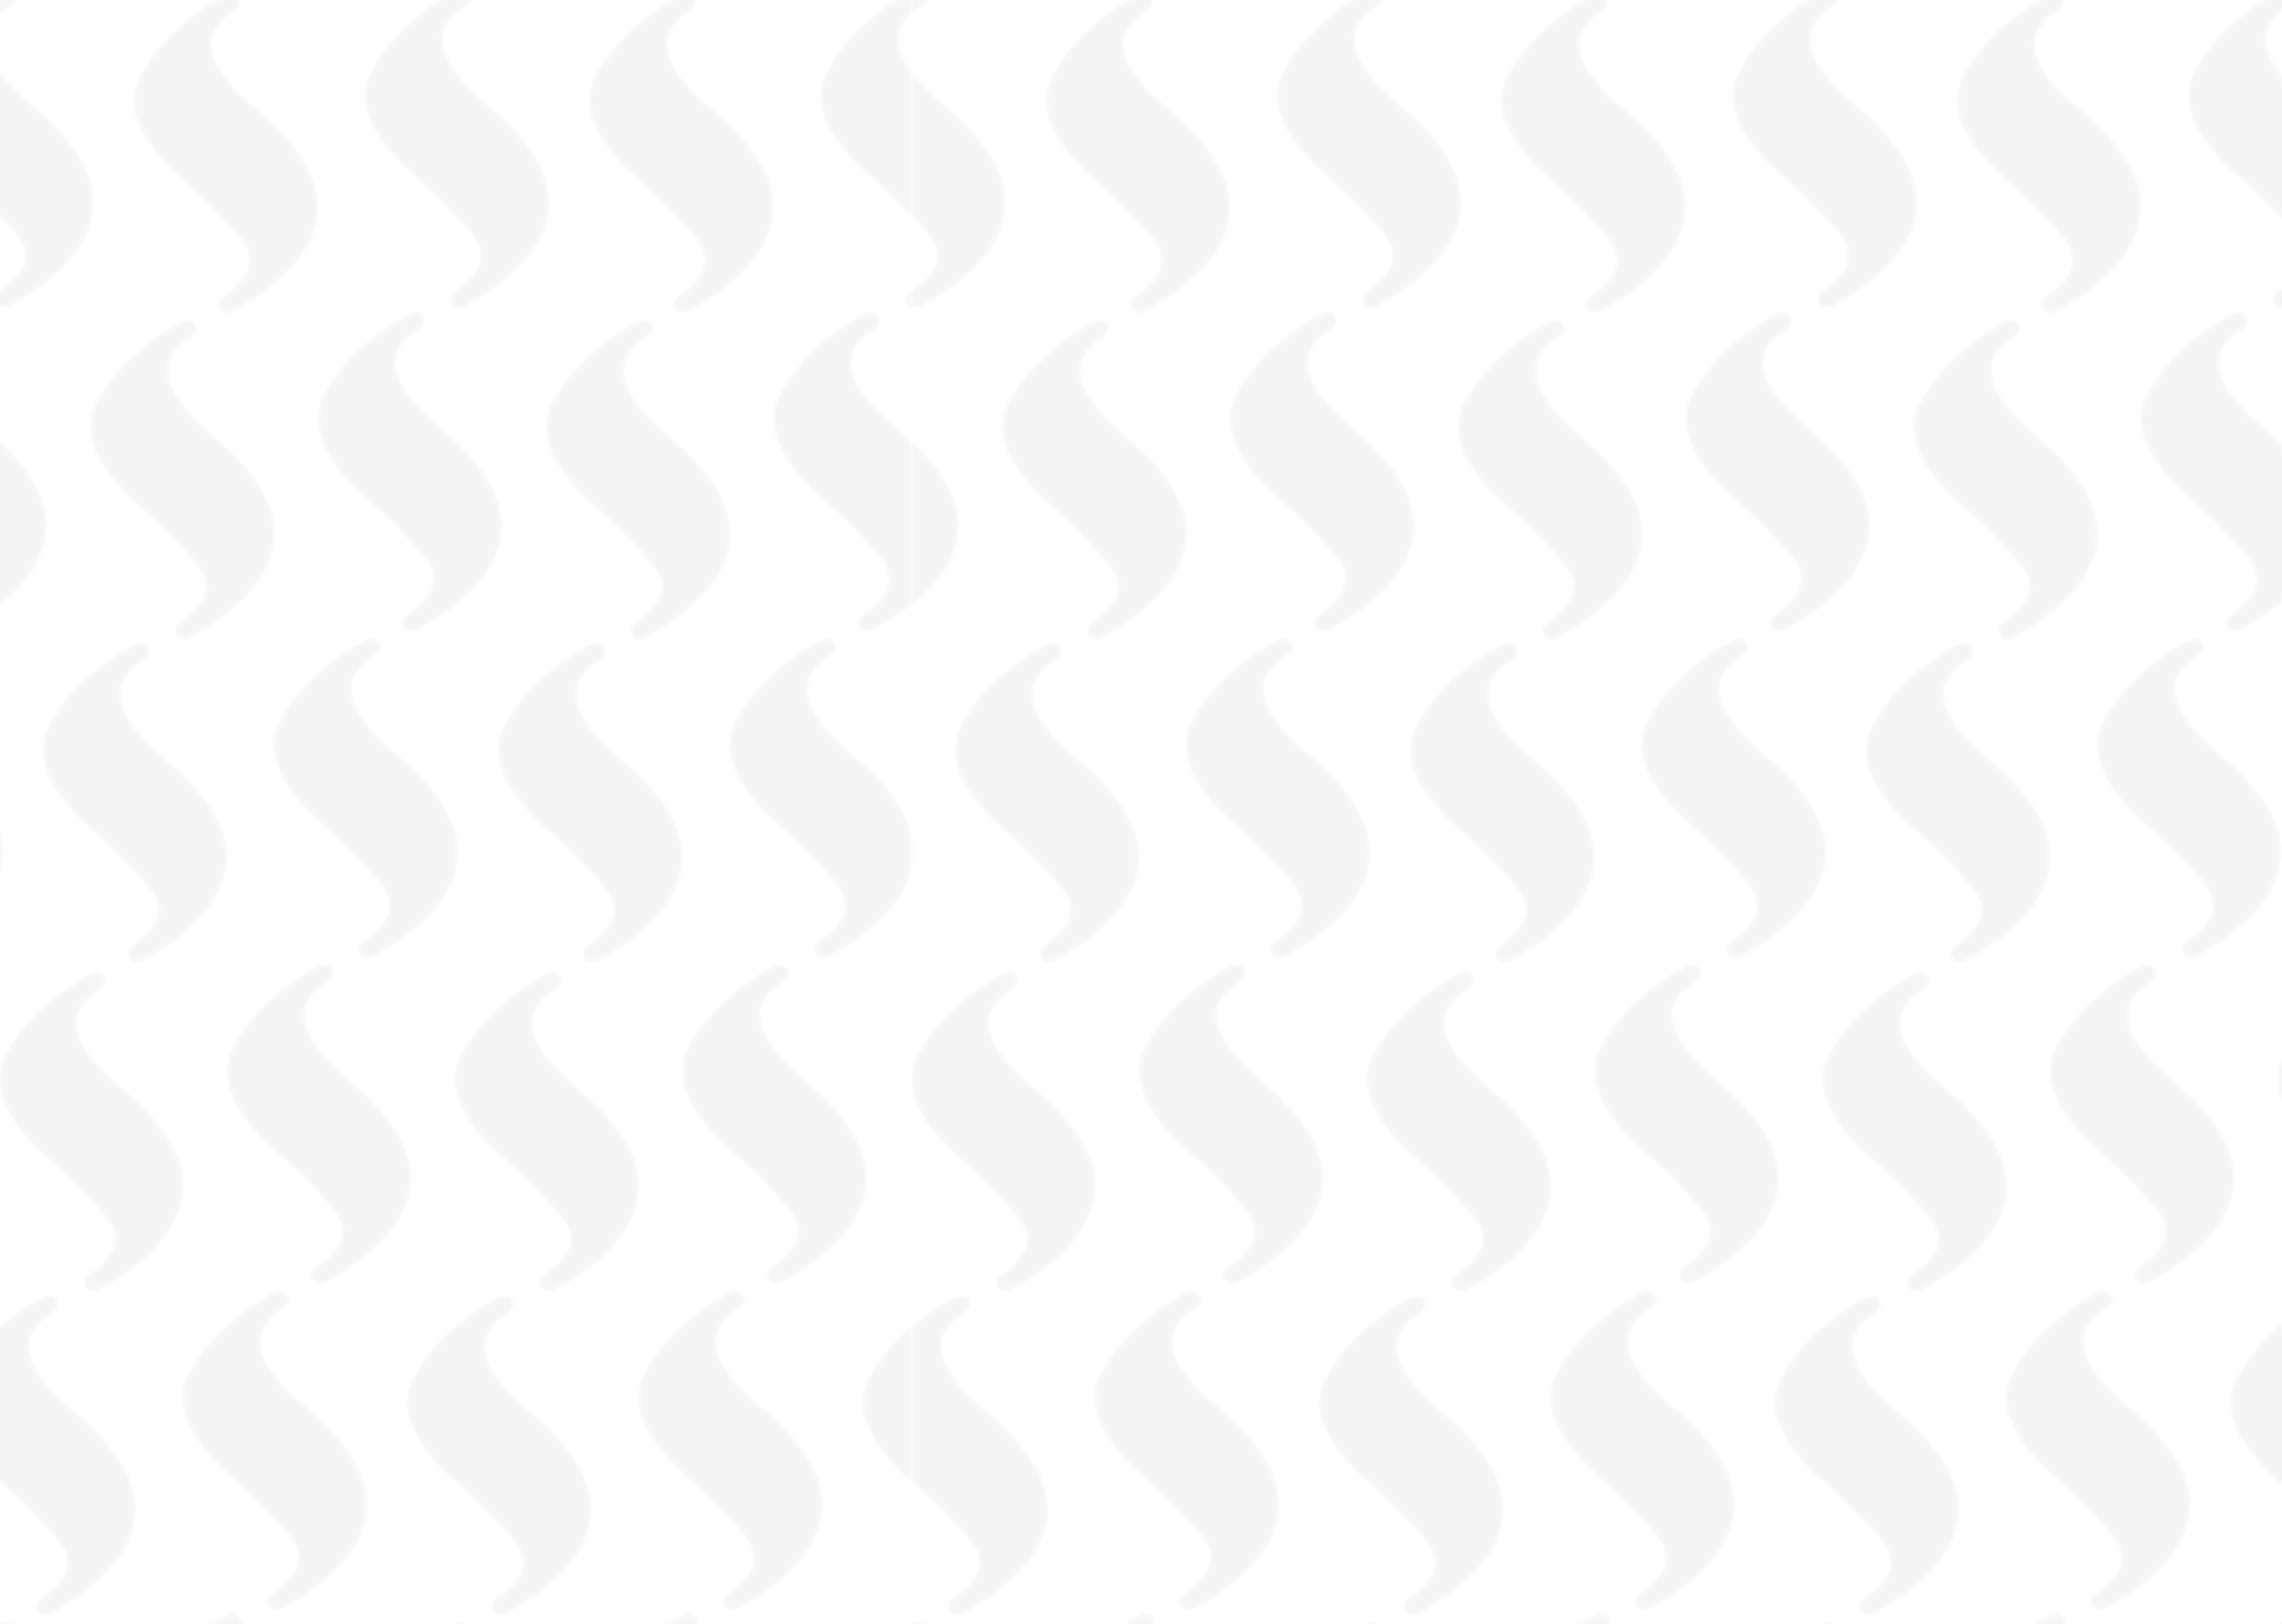 <?xml version="1.0" encoding="UTF-8"?><svg id="Ebene_1" xmlns="http://www.w3.org/2000/svg" width="728" height="518" xmlns:xlink="http://www.w3.org/1999/xlink" viewBox="0 0 728 518"><defs><style>.cls-1{fill:url(#Neues_Muster_2);opacity:.04;}.cls-2{fill:none;}</style><pattern id="Neues_Muster_2" x="0" y="0" width="726.713" height="1036.114" patternTransform="translate(-1162.757 -729.263)" patternUnits="userSpaceOnUse" viewBox="0 0 726.713 1036.114"><g><rect class="cls-2" y="0" width="726.713" height="1036.114"/><g><path d="M16.392,206.518c-2.18,1.092-3.697,.915-4.551-.527-.856-1.438-.429-2.777,1.284-4.023,8.945-6.068,10.56-12.369,4.842-18.903-5.718-6.534-10.989-11.902-15.811-16.103-15.949-13.61-21.16-25.437-15.636-35.472,5.522-10.035,14.39-18.436,26.604-25.204,2.177-1.088,3.713-.877,4.609,.644,.894,1.512,.369,2.898-1.575,4.14-11.592,7.234-9.258,17.662,7.001,31.272,14.702,12.294,21.197,23.883,19.486,34.772-1.713,10.894-10.464,20.695-26.254,29.405Z"/><path d="M31.615,103.432c-2.18,1.092-3.697,.915-4.551-.527-.856-1.438-.429-2.777,1.284-4.023,8.945-6.068,10.56-12.369,4.842-18.903-5.718-6.534-10.989-11.902-15.811-16.103C1.431,50.266-3.78,38.438,1.744,28.404,7.265,18.369,16.134,9.967,28.348,3.199c2.177-1.088,3.713-.877,4.609,.644,.894,1.512,.369,2.898-1.575,4.14-11.592,7.234-9.258,17.662,7.001,31.272,14.702,12.294,21.197,23.883,19.486,34.772-1.713,10.894-10.464,20.695-26.254,29.405Z"/></g><g><path d="M90.14,205.053c-2.18,1.092-3.697,.915-4.551-.527-.856-1.438-.429-2.777,1.284-4.023,8.945-6.068,10.56-12.369,4.842-18.903-5.718-6.534-10.989-11.902-15.811-16.103-15.949-13.61-21.16-25.437-15.636-35.472,5.522-10.035,14.39-18.436,26.604-25.204,2.177-1.088,3.713-.877,4.609,.644,.894,1.512,.369,2.898-1.575,4.14-11.592,7.234-9.258,17.662,7.001,31.272,14.702,12.294,21.197,23.883,19.486,34.772-1.713,10.894-10.464,20.695-26.254,29.405Z"/><path d="M104.188,100.915c-2.18,1.092-3.697,.915-4.551-.527-.856-1.438-.429-2.777,1.284-4.023,8.945-6.068,10.56-12.369,4.842-18.903-5.718-6.534-10.989-11.902-15.811-16.103-15.949-13.61-21.16-25.437-15.636-35.472,5.522-10.035,14.39-18.436,26.604-25.204,2.177-1.088,3.713-.877,4.609,.644,.894,1.512,.369,2.898-1.575,4.14-11.592,7.234-9.258,17.662,7.001,31.272,14.702,12.294,21.197,23.883,19.486,34.772-1.713,10.894-10.464,20.695-26.254,29.405Z"/><path d="M161.735,206.518c-2.18,1.092-3.697,.915-4.551-.527-.856-1.438-.429-2.777,1.284-4.023,8.945-6.068,10.56-12.369,4.842-18.903-5.718-6.534-10.989-11.902-15.811-16.103-15.949-13.61-21.16-25.437-15.636-35.472,5.522-10.035,14.39-18.436,26.604-25.204,2.177-1.088,3.713-.877,4.609,.644,.894,1.512,.369,2.898-1.575,4.14-11.592,7.234-9.258,17.662,7.001,31.272,14.702,12.294,21.197,23.883,19.486,34.772-1.713,10.894-10.464,20.695-26.254,29.405Z"/><path d="M176.958,103.432c-2.18,1.092-3.697,.915-4.551-.527-.856-1.438-.429-2.777,1.284-4.023,8.945-6.068,10.56-12.369,4.842-18.903-5.718-6.534-10.989-11.902-15.811-16.103-15.949-13.61-21.16-25.437-15.636-35.472,5.522-10.035,14.39-18.436,26.604-25.204,2.177-1.088,3.713-.877,4.609,.644,.894,1.512,.369,2.898-1.575,4.14-11.592,7.234-9.258,17.662,7.001,31.272,14.702,12.294,21.197,23.883,19.486,34.772-1.713,10.894-10.464,20.695-26.254,29.405Z"/></g><g><path d="M235.483,205.053c-2.18,1.092-3.697,.915-4.551-.527-.856-1.438-.429-2.777,1.284-4.023,8.945-6.068,10.56-12.369,4.842-18.903-5.718-6.534-10.989-11.902-15.811-16.103-15.949-13.61-21.16-25.437-15.636-35.472,5.522-10.035,14.39-18.436,26.604-25.204,2.177-1.088,3.713-.877,4.609,.644,.894,1.512,.369,2.898-1.575,4.14-11.592,7.234-9.258,17.662,7.001,31.272,14.702,12.294,21.197,23.883,19.486,34.772-1.713,10.894-10.464,20.695-26.254,29.405Z"/><path d="M249.531,100.915c-2.18,1.092-3.697,.915-4.551-.527-.856-1.438-.429-2.777,1.284-4.023,8.945-6.068,10.56-12.369,4.842-18.903-5.718-6.534-10.989-11.902-15.811-16.103-15.949-13.61-21.16-25.437-15.636-35.472,5.522-10.035,14.39-18.436,26.604-25.204,2.177-1.088,3.713-.877,4.609,.644,.894,1.512,.369,2.898-1.575,4.14-11.592,7.234-9.258,17.662,7.001,31.272,14.702,12.294,21.197,23.883,19.486,34.772-1.713,10.894-10.464,20.695-26.254,29.405Z"/><path d="M307.077,206.518c-2.18,1.092-3.697,.915-4.551-.527-.856-1.438-.429-2.777,1.284-4.023,8.945-6.068,10.56-12.369,4.842-18.903-5.718-6.534-10.989-11.902-15.811-16.103-15.949-13.61-21.16-25.437-15.636-35.472,5.522-10.035,14.39-18.436,26.604-25.204,2.177-1.088,3.713-.877,4.609,.644,.894,1.512,.369,2.898-1.575,4.14-11.592,7.234-9.258,17.662,7.001,31.272,14.702,12.294,21.197,23.883,19.486,34.772-1.713,10.894-10.464,20.695-26.254,29.405Z"/><path d="M322.3,103.432c-2.18,1.092-3.697,.915-4.551-.527-.856-1.438-.429-2.777,1.284-4.023,8.945-6.068,10.56-12.369,4.842-18.903-5.718-6.534-10.989-11.902-15.811-16.103-15.949-13.61-21.16-25.437-15.636-35.472,5.522-10.035,14.39-18.436,26.604-25.204,2.177-1.088,3.713-.877,4.609,.644,.894,1.512,.369,2.898-1.575,4.14-11.592,7.234-9.258,17.662,7.001,31.272,14.702,12.294,21.197,23.883,19.486,34.772-1.713,10.894-10.464,20.695-26.254,29.405Z"/></g><g><path d="M380.825,205.053c-2.18,1.092-3.697,.915-4.551-.527-.856-1.438-.429-2.777,1.284-4.023,8.945-6.068,10.56-12.369,4.842-18.903-5.718-6.534-10.989-11.902-15.811-16.103-15.949-13.61-21.16-25.437-15.636-35.472,5.522-10.035,14.39-18.436,26.604-25.204,2.177-1.088,3.713-.877,4.609,.644,.894,1.512,.369,2.898-1.575,4.14-11.592,7.234-9.258,17.662,7.001,31.272,14.702,12.294,21.197,23.883,19.486,34.772-1.713,10.894-10.464,20.695-26.254,29.405Z"/><path d="M394.873,100.915c-2.18,1.092-3.697,.915-4.551-.527-.856-1.438-.429-2.777,1.284-4.023,8.945-6.068,10.56-12.369,4.842-18.903-5.718-6.534-10.989-11.902-15.811-16.103-15.949-13.61-21.16-25.437-15.636-35.472,5.522-10.035,14.39-18.436,26.604-25.204,2.177-1.088,3.713-.877,4.609,.644,.894,1.512,.369,2.898-1.575,4.14-11.592,7.234-9.258,17.662,7.001,31.272,14.702,12.294,21.197,23.883,19.486,34.772-1.713,10.894-10.464,20.695-26.254,29.405Z"/><path d="M452.42,206.518c-2.18,1.092-3.697,.915-4.551-.527-.856-1.438-.429-2.777,1.284-4.023,8.945-6.068,10.56-12.369,4.842-18.903-5.718-6.534-10.989-11.902-15.811-16.103-15.949-13.61-21.16-25.437-15.636-35.472,5.522-10.035,14.39-18.436,26.604-25.204,2.177-1.088,3.713-.877,4.609,.644,.894,1.512,.369,2.898-1.575,4.14-11.592,7.234-9.258,17.662,7.001,31.272,14.702,12.294,21.197,23.883,19.486,34.772-1.713,10.894-10.464,20.695-26.254,29.405Z"/><path d="M467.643,103.432c-2.18,1.092-3.697,.915-4.551-.527-.856-1.438-.429-2.777,1.284-4.023,8.945-6.068,10.56-12.369,4.842-18.903-5.718-6.534-10.989-11.902-15.811-16.103-15.949-13.61-21.16-25.437-15.636-35.472,5.522-10.035,14.39-18.436,26.604-25.204,2.177-1.088,3.713-.877,4.609,.644,.894,1.512,.369,2.898-1.575,4.14-11.592,7.234-9.258,17.662,7.001,31.272,14.702,12.294,21.197,23.883,19.486,34.772-1.713,10.894-10.464,20.695-26.254,29.405Z"/></g><g><path d="M526.168,205.053c-2.18,1.092-3.697,.915-4.551-.527-.856-1.438-.429-2.777,1.284-4.023,8.945-6.068,10.56-12.369,4.842-18.903-5.718-6.534-10.989-11.902-15.811-16.103-15.949-13.61-21.16-25.437-15.636-35.472,5.522-10.035,14.39-18.436,26.604-25.204,2.177-1.088,3.713-.877,4.609,.644,.894,1.512,.369,2.898-1.575,4.14-11.592,7.234-9.258,17.662,7.001,31.272,14.702,12.294,21.197,23.883,19.486,34.772-1.713,10.894-10.464,20.695-26.254,29.405Z"/><path d="M540.216,100.915c-2.18,1.092-3.697,.915-4.551-.527-.856-1.438-.429-2.777,1.284-4.023,8.945-6.068,10.56-12.369,4.842-18.903-5.718-6.534-10.989-11.902-15.811-16.103-15.949-13.61-21.16-25.437-15.636-35.472,5.522-10.035,14.39-18.436,26.604-25.204,2.177-1.088,3.713-.877,4.609,.644,.894,1.512,.369,2.898-1.575,4.14-11.592,7.234-9.258,17.662,7.001,31.272,14.702,12.294,21.197,23.883,19.486,34.772-1.713,10.894-10.464,20.695-26.254,29.405Z"/><path d="M597.762,206.518c-2.18,1.092-3.697,.915-4.551-.527-.856-1.438-.429-2.777,1.284-4.023,8.945-6.068,10.56-12.369,4.842-18.903-5.718-6.534-10.989-11.902-15.811-16.103-15.949-13.61-21.16-25.437-15.636-35.472,5.522-10.035,14.39-18.436,26.604-25.204,2.177-1.088,3.713-.877,4.609,.644,.894,1.512,.369,2.898-1.575,4.14-11.592,7.234-9.258,17.662,7.001,31.272,14.702,12.294,21.197,23.883,19.486,34.772-1.713,10.894-10.464,20.695-26.254,29.405Z"/><path d="M612.986,103.432c-2.18,1.092-3.697,.915-4.551-.527-.856-1.438-.429-2.777,1.284-4.023,8.945-6.068,10.56-12.369,4.842-18.903-5.718-6.534-10.989-11.902-15.811-16.103-15.949-13.61-21.16-25.437-15.636-35.472,5.522-10.035,14.39-18.436,26.604-25.204,2.177-1.088,3.713-.877,4.609,.644,.894,1.512,.369,2.898-1.575,4.14-11.592,7.234-9.258,17.662,7.001,31.272,14.702,12.294,21.197,23.883,19.486,34.772-1.713,10.894-10.464,20.695-26.254,29.405Z"/></g><g><path d="M671.51,205.053c-2.18,1.092-3.697,.915-4.551-.527-.856-1.438-.429-2.777,1.284-4.023,8.945-6.068,10.56-12.369,4.842-18.903-5.718-6.534-10.989-11.902-15.811-16.103-15.949-13.61-21.16-25.437-15.636-35.472,5.522-10.035,14.39-18.436,26.604-25.204,2.177-1.088,3.713-.877,4.609,.644,.894,1.512,.369,2.898-1.575,4.14-11.592,7.234-9.258,17.662,7.001,31.272,14.702,12.294,21.197,23.883,19.486,34.772-1.713,10.894-10.464,20.695-26.254,29.405Z"/><path d="M685.558,100.915c-2.18,1.092-3.697,.915-4.551-.527-.856-1.438-.429-2.777,1.284-4.023,8.945-6.068,10.56-12.369,4.842-18.903-5.718-6.534-10.989-11.902-15.811-16.103-15.949-13.61-21.16-25.437-15.636-35.472,5.522-10.035,14.39-18.436,26.604-25.204,2.177-1.088,3.713-.877,4.609,.644,.894,1.512,.369,2.898-1.575,4.14-11.592,7.234-9.258,17.662,7.001,31.272,14.702,12.294,21.197,23.883,19.486,34.772-1.713,10.894-10.464,20.695-26.254,29.405Z"/><path d="M743.105,206.518c-2.18,1.092-3.697,.915-4.551-.527-.856-1.438-.429-2.777,1.284-4.023,8.945-6.068,10.56-12.369,4.842-18.903-5.718-6.534-10.989-11.902-15.811-16.103-15.949-13.61-21.16-25.437-15.636-35.472,5.522-10.035,14.39-18.436,26.604-25.204,2.177-1.088,3.713-.877,4.609,.644,.894,1.512,.369,2.898-1.575,4.14-11.592,7.234-9.258,17.662,7.001,31.272,14.702,12.294,21.197,23.883,19.486,34.772-1.713,10.894-10.464,20.695-26.254,29.405Z"/><path d="M758.328,103.432c-2.18,1.092-3.697,.915-4.551-.527-.856-1.438-.429-2.777,1.284-4.023,8.945-6.068,10.56-12.369,4.842-18.903-5.718-6.534-10.989-11.902-15.811-16.103-15.949-13.61-21.16-25.437-15.636-35.472,5.522-10.035,14.39-18.436,26.604-25.204,2.177-1.088,3.713-.877,4.609,.644,.894,1.512,.369,2.898-1.575,4.14-11.592,7.234-9.258,17.662,7.001,31.272,14.702,12.294,21.197,23.883,19.486,34.772-1.713,10.894-10.464,20.695-26.254,29.405Z"/></g><g><path d="M-12.677,413.741c-2.18,1.092-3.697,.915-4.551-.527-.856-1.438-.429-2.777,1.284-4.023,8.945-6.068,10.56-12.369,4.842-18.903-5.718-6.534-10.989-11.902-15.811-16.103-15.949-13.61-21.16-25.437-15.636-35.472,5.522-10.035,14.39-18.436,26.604-25.204,2.177-1.088,3.713-.877,4.609,.644,.894,1.512,.369,2.898-1.575,4.14-11.592,7.234-9.258,17.662,7.001,31.272,14.702,12.294,21.197,23.883,19.486,34.772-1.713,10.894-10.464,20.695-26.254,29.405Z"/><path d="M2.547,310.655c-2.18,1.092-3.697,.915-4.551-.527-.856-1.438-.429-2.777,1.284-4.023,8.945-6.068,10.56-12.369,4.842-18.903-5.718-6.534-10.989-11.902-15.811-16.103-15.949-13.61-21.16-25.437-15.636-35.472,5.522-10.035,14.39-18.436,26.604-25.204,2.177-1.088,3.713-.877,4.609,.644,.894,1.512,.369,2.898-1.575,4.14-11.592,7.234-9.258,17.662,7.001,31.272,14.702,12.294,21.197,23.883,19.486,34.772-1.713,10.894-10.464,20.695-26.254,29.405Z"/></g><g><path d="M61.072,412.275c-2.18,1.092-3.697,.915-4.551-.527-.856-1.438-.429-2.777,1.284-4.023,8.945-6.068,10.56-12.369,4.842-18.903-5.718-6.534-10.989-11.902-15.811-16.103-15.949-13.61-21.16-25.437-15.636-35.472,5.522-10.035,14.39-18.436,26.604-25.204,2.177-1.088,3.713-.877,4.609,.644,.894,1.512,.369,2.898-1.575,4.14-11.592,7.234-9.258,17.662,7.001,31.272,14.702,12.294,21.197,23.883,19.486,34.772-1.713,10.894-10.464,20.695-26.254,29.405Z"/><path d="M75.12,308.138c-2.18,1.092-3.697,.915-4.551-.527-.856-1.438-.429-2.777,1.284-4.023,8.945-6.068,10.56-12.369,4.842-18.903-5.718-6.534-10.989-11.902-15.811-16.103-15.949-13.61-21.16-25.437-15.636-35.472,5.522-10.035,14.39-18.436,26.604-25.204,2.177-1.088,3.713-.877,4.609,.644,.894,1.512,.369,2.898-1.575,4.14-11.592,7.234-9.258,17.662,7.001,31.272,14.702,12.294,21.197,23.883,19.486,34.772-1.713,10.894-10.464,20.695-26.254,29.405Z"/><path d="M132.666,413.741c-2.18,1.092-3.697,.915-4.551-.527-.856-1.438-.429-2.777,1.284-4.023,8.945-6.068,10.56-12.369,4.842-18.903-5.718-6.534-10.989-11.902-15.811-16.103-15.949-13.61-21.16-25.437-15.636-35.472,5.522-10.035,14.39-18.436,26.604-25.204,2.177-1.088,3.713-.877,4.609,.644,.894,1.512,.369,2.898-1.575,4.14-11.592,7.234-9.258,17.662,7.001,31.272,14.702,12.294,21.197,23.883,19.486,34.772-1.713,10.894-10.464,20.695-26.254,29.405Z"/><path d="M147.889,310.655c-2.18,1.092-3.697,.915-4.551-.527-.856-1.438-.429-2.777,1.284-4.023,8.945-6.068,10.56-12.369,4.842-18.903-5.718-6.534-10.989-11.902-15.811-16.103-15.949-13.61-21.16-25.437-15.636-35.472,5.522-10.035,14.39-18.436,26.604-25.204,2.177-1.088,3.713-.877,4.609,.644,.894,1.512,.369,2.898-1.575,4.14-11.592,7.234-9.258,17.662,7.001,31.272,14.702,12.294,21.197,23.883,19.486,34.772-1.713,10.894-10.464,20.695-26.254,29.405Z"/></g><g><path d="M206.414,412.275c-2.18,1.092-3.697,.915-4.551-.527-.856-1.438-.429-2.777,1.284-4.023,8.945-6.068,10.56-12.369,4.842-18.903-5.718-6.534-10.989-11.902-15.811-16.103-15.949-13.61-21.16-25.437-15.636-35.472,5.522-10.035,14.39-18.436,26.604-25.204,2.177-1.088,3.713-.877,4.609,.644,.894,1.512,.369,2.898-1.575,4.14-11.592,7.234-9.258,17.662,7.001,31.272,14.702,12.294,21.197,23.883,19.486,34.772-1.713,10.894-10.464,20.695-26.254,29.405Z"/><path d="M220.462,308.138c-2.18,1.092-3.697,.915-4.551-.527-.856-1.438-.429-2.777,1.284-4.023,8.945-6.068,10.56-12.369,4.842-18.903-5.718-6.534-10.989-11.902-15.811-16.103-15.949-13.61-21.16-25.437-15.636-35.472,5.522-10.035,14.39-18.436,26.604-25.204,2.177-1.088,3.713-.877,4.609,.644,.894,1.512,.369,2.898-1.575,4.14-11.592,7.234-9.258,17.662,7.001,31.272,14.702,12.294,21.197,23.883,19.486,34.772-1.713,10.894-10.464,20.695-26.254,29.405Z"/><path d="M278.009,413.741c-2.18,1.092-3.697,.915-4.551-.527-.856-1.438-.429-2.777,1.284-4.023,8.945-6.068,10.56-12.369,4.842-18.903-5.718-6.534-10.989-11.902-15.811-16.103-15.949-13.61-21.16-25.437-15.636-35.472,5.522-10.035,14.39-18.436,26.604-25.204,2.177-1.088,3.713-.877,4.609,.644,.894,1.512,.369,2.898-1.575,4.14-11.592,7.234-9.258,17.662,7.001,31.272,14.702,12.294,21.197,23.883,19.486,34.772-1.713,10.894-10.464,20.695-26.254,29.405Z"/><path d="M293.232,310.655c-2.18,1.092-3.697,.915-4.551-.527-.856-1.438-.429-2.777,1.284-4.023,8.945-6.068,10.56-12.369,4.842-18.903-5.718-6.534-10.989-11.902-15.811-16.103-15.949-13.61-21.16-25.437-15.636-35.472,5.522-10.035,14.39-18.436,26.604-25.204,2.177-1.088,3.713-.877,4.609,.644,.894,1.512,.369,2.898-1.575,4.14-11.592,7.234-9.258,17.662,7.001,31.272,14.702,12.294,21.197,23.883,19.486,34.772-1.713,10.894-10.464,20.695-26.254,29.405Z"/></g><g><path d="M351.757,412.275c-2.18,1.092-3.697,.915-4.551-.527-.856-1.438-.429-2.777,1.284-4.023,8.945-6.068,10.56-12.369,4.842-18.903-5.718-6.534-10.989-11.902-15.811-16.103-15.949-13.61-21.16-25.437-15.636-35.472,5.522-10.035,14.39-18.436,26.604-25.204,2.177-1.088,3.713-.877,4.609,.644,.894,1.512,.369,2.898-1.575,4.14-11.592,7.234-9.258,17.662,7.001,31.272,14.702,12.294,21.197,23.883,19.486,34.772-1.713,10.894-10.464,20.695-26.254,29.405Z"/><path d="M365.805,308.138c-2.18,1.092-3.697,.915-4.551-.527-.856-1.438-.429-2.777,1.284-4.023,8.945-6.068,10.56-12.369,4.842-18.903-5.718-6.534-10.989-11.902-15.811-16.103-15.949-13.61-21.16-25.437-15.636-35.472,5.522-10.035,14.39-18.436,26.604-25.204,2.177-1.088,3.713-.877,4.609,.644,.894,1.512,.369,2.898-1.575,4.14-11.592,7.234-9.258,17.662,7.001,31.272,14.702,12.294,21.197,23.883,19.486,34.772-1.713,10.894-10.464,20.695-26.254,29.405Z"/><path d="M423.351,413.741c-2.18,1.092-3.697,.915-4.551-.527-.856-1.438-.429-2.777,1.284-4.023,8.945-6.068,10.56-12.369,4.842-18.903-5.718-6.534-10.989-11.902-15.811-16.103-15.949-13.61-21.16-25.437-15.636-35.472,5.522-10.035,14.39-18.436,26.604-25.204,2.177-1.088,3.713-.877,4.609,.644,.894,1.512,.369,2.898-1.575,4.14-11.592,7.234-9.258,17.662,7.001,31.272,14.702,12.294,21.197,23.883,19.486,34.772-1.713,10.894-10.464,20.695-26.254,29.405Z"/><path d="M438.574,310.655c-2.18,1.092-3.697,.915-4.551-.527-.856-1.438-.429-2.777,1.284-4.023,8.945-6.068,10.56-12.369,4.842-18.903-5.718-6.534-10.989-11.902-15.811-16.103-15.949-13.61-21.16-25.437-15.636-35.472,5.522-10.035,14.39-18.436,26.604-25.204,2.177-1.088,3.713-.877,4.609,.644,.894,1.512,.369,2.898-1.575,4.14-11.592,7.234-9.258,17.662,7.001,31.272,14.702,12.294,21.197,23.883,19.486,34.772-1.713,10.894-10.464,20.695-26.254,29.405Z"/></g><g><path d="M497.099,412.275c-2.18,1.092-3.697,.915-4.551-.527-.856-1.438-.429-2.777,1.284-4.023,8.945-6.068,10.56-12.369,4.842-18.903-5.718-6.534-10.989-11.902-15.811-16.103-15.949-13.61-21.16-25.437-15.636-35.472,5.522-10.035,14.39-18.436,26.604-25.204,2.177-1.088,3.713-.877,4.609,.644,.894,1.512,.369,2.898-1.575,4.14-11.592,7.234-9.258,17.662,7.001,31.272,14.702,12.294,21.197,23.883,19.486,34.772-1.713,10.894-10.464,20.695-26.254,29.405Z"/><path d="M511.147,308.138c-2.18,1.092-3.697,.915-4.551-.527-.856-1.438-.429-2.777,1.284-4.023,8.945-6.068,10.56-12.369,4.842-18.903-5.718-6.534-10.989-11.902-15.811-16.103-15.949-13.61-21.16-25.437-15.636-35.472,5.522-10.035,14.39-18.436,26.604-25.204,2.177-1.088,3.713-.877,4.609,.644,.894,1.512,.369,2.898-1.575,4.14-11.592,7.234-9.258,17.662,7.001,31.272,14.702,12.294,21.197,23.883,19.486,34.772-1.713,10.894-10.464,20.695-26.254,29.405Z"/><path d="M568.694,413.741c-2.18,1.092-3.697,.915-4.551-.527-.856-1.438-.429-2.777,1.284-4.023,8.945-6.068,10.56-12.369,4.842-18.903-5.718-6.534-10.989-11.902-15.811-16.103-15.949-13.61-21.16-25.437-15.636-35.472,5.522-10.035,14.39-18.436,26.604-25.204,2.177-1.088,3.713-.877,4.609,.644,.894,1.512,.369,2.898-1.575,4.14-11.592,7.234-9.258,17.662,7.001,31.272,14.702,12.294,21.197,23.883,19.486,34.772-1.713,10.894-10.464,20.695-26.254,29.405Z"/><path d="M583.917,310.655c-2.18,1.092-3.697,.915-4.551-.527-.856-1.438-.429-2.777,1.284-4.023,8.945-6.068,10.56-12.369,4.842-18.903-5.718-6.534-10.989-11.902-15.811-16.103-15.949-13.61-21.16-25.437-15.636-35.472,5.522-10.035,14.39-18.436,26.604-25.204,2.177-1.088,3.713-.877,4.609,.644,.894,1.512,.369,2.898-1.575,4.14-11.592,7.234-9.258,17.662,7.001,31.272,14.702,12.294,21.197,23.883,19.486,34.772-1.713,10.894-10.464,20.695-26.254,29.405Z"/></g><g><path d="M642.442,412.275c-2.18,1.092-3.697,.915-4.551-.527-.856-1.438-.429-2.777,1.284-4.023,8.945-6.068,10.56-12.369,4.842-18.903-5.718-6.534-10.989-11.902-15.811-16.103-15.949-13.61-21.16-25.437-15.636-35.472,5.522-10.035,14.39-18.436,26.604-25.204,2.177-1.088,3.713-.877,4.609,.644,.894,1.512,.369,2.898-1.575,4.14-11.592,7.234-9.258,17.662,7.001,31.272,14.702,12.294,21.197,23.883,19.486,34.772-1.713,10.894-10.464,20.695-26.254,29.405Z"/><path d="M656.49,308.138c-2.18,1.092-3.697,.915-4.551-.527-.856-1.438-.429-2.777,1.284-4.023,8.945-6.068,10.56-12.369,4.842-18.903-5.718-6.534-10.989-11.902-15.811-16.103-15.949-13.61-21.16-25.437-15.636-35.472,5.522-10.035,14.39-18.436,26.604-25.204,2.177-1.088,3.713-.877,4.609,.644,.894,1.512,.369,2.898-1.575,4.14-11.592,7.234-9.258,17.662,7.001,31.272,14.702,12.294,21.197,23.883,19.486,34.772-1.713,10.894-10.464,20.695-26.254,29.405Z"/><path d="M714.036,413.741c-2.18,1.092-3.697,.915-4.551-.527-.856-1.438-.429-2.777,1.284-4.023,8.945-6.068,10.56-12.369,4.842-18.903-5.718-6.534-10.989-11.902-15.811-16.103-15.949-13.61-21.16-25.437-15.636-35.472,5.522-10.035,14.39-18.436,26.604-25.204,2.177-1.088,3.713-.877,4.609,.644,.894,1.512,.369,2.898-1.575,4.14-11.592,7.234-9.258,17.662,7.001,31.272,14.702,12.294,21.197,23.883,19.486,34.772-1.713,10.894-10.464,20.695-26.254,29.405Z"/><path d="M729.26,310.655c-2.18,1.092-3.697,.915-4.551-.527-.856-1.438-.429-2.777,1.284-4.023,8.945-6.068,10.56-12.369,4.842-18.903-5.718-6.534-10.989-11.902-15.811-16.103-15.949-13.61-21.16-25.437-15.636-35.472,5.522-10.035,14.39-18.436,26.604-25.204,2.177-1.088,3.713-.877,4.609,.644,.894,1.512,.369,2.898-1.575,4.14-11.592,7.234-9.258,17.662,7.001,31.272,14.702,12.294,21.197,23.883,19.486,34.772-1.713,10.894-10.464,20.695-26.254,29.405Z"/></g><g><path d="M32.003,619.498c-2.18,1.092-3.697,.915-4.551-.527-.856-1.438-.429-2.777,1.284-4.023,8.945-6.068,10.56-12.369,4.842-18.903-5.718-6.534-10.989-11.902-15.811-16.103-15.949-13.61-21.16-25.437-15.636-35.472,5.522-10.035,14.39-18.436,26.604-25.204,2.177-1.088,3.713-.877,4.609,.644,.894,1.512,.369,2.898-1.575,4.14-11.592,7.234-9.258,17.662,7.001,31.272,14.702,12.294,21.197,23.883,19.486,34.772-1.713,10.894-10.464,20.695-26.254,29.405Z"/><path d="M46.051,515.361c-2.18,1.092-3.697,.915-4.551-.527-.856-1.438-.429-2.777,1.284-4.023,8.945-6.068,10.56-12.369,4.842-18.903-5.718-6.534-10.989-11.902-15.811-16.103-15.949-13.61-21.16-25.437-15.636-35.472,5.522-10.035,14.39-18.436,26.604-25.204,2.177-1.088,3.713-.877,4.609,.644,.894,1.512,.369,2.898-1.575,4.14-11.592,7.234-9.258,17.662,7.001,31.272,14.702,12.294,21.197,23.883,19.486,34.772-1.713,10.894-10.464,20.695-26.254,29.405Z"/><path d="M103.597,620.964c-2.18,1.092-3.697,.915-4.551-.527-.856-1.438-.429-2.777,1.284-4.023,8.945-6.068,10.56-12.369,4.842-18.903-5.718-6.534-10.989-11.902-15.811-16.103-15.949-13.61-21.16-25.437-15.636-35.472,5.522-10.035,14.39-18.436,26.604-25.204,2.177-1.088,3.713-.877,4.609,.644,.894,1.512,.369,2.898-1.575,4.14-11.592,7.234-9.258,17.662,7.001,31.272,14.702,12.294,21.197,23.883,19.486,34.772-1.713,10.894-10.464,20.695-26.254,29.405Z"/><path d="M118.821,517.878c-2.18,1.092-3.697,.915-4.551-.527-.856-1.438-.429-2.777,1.284-4.023,8.945-6.068,10.56-12.369,4.842-18.903-5.718-6.534-10.989-11.902-15.811-16.103-15.949-13.61-21.16-25.437-15.636-35.472,5.522-10.035,14.39-18.436,26.604-25.204,2.177-1.088,3.713-.877,4.609,.644,.894,1.512,.369,2.898-1.575,4.14-11.592,7.234-9.258,17.662,7.001,31.272,14.702,12.294,21.197,23.883,19.486,34.772-1.713,10.894-10.464,20.695-26.254,29.405Z"/></g><g><path d="M177.346,619.498c-2.18,1.092-3.697,.915-4.551-.527-.856-1.438-.429-2.777,1.284-4.023,8.945-6.068,10.56-12.369,4.842-18.903-5.718-6.534-10.989-11.902-15.811-16.103-15.949-13.61-21.16-25.437-15.636-35.472,5.522-10.035,14.39-18.436,26.604-25.204,2.177-1.088,3.713-.877,4.609,.644,.894,1.512,.369,2.898-1.575,4.14-11.592,7.234-9.258,17.662,7.001,31.272,14.702,12.294,21.197,23.883,19.486,34.772-1.713,10.894-10.464,20.695-26.254,29.405Z"/><path d="M191.394,515.361c-2.18,1.092-3.697,.915-4.551-.527-.856-1.438-.429-2.777,1.284-4.023,8.945-6.068,10.56-12.369,4.842-18.903-5.718-6.534-10.989-11.902-15.811-16.103-15.949-13.61-21.16-25.437-15.636-35.472,5.522-10.035,14.39-18.436,26.604-25.204,2.177-1.088,3.713-.877,4.609,.644,.894,1.512,.369,2.898-1.575,4.14-11.592,7.234-9.258,17.662,7.001,31.272,14.702,12.294,21.197,23.883,19.486,34.772-1.713,10.894-10.464,20.695-26.254,29.405Z"/><path d="M248.94,620.964c-2.18,1.092-3.697,.915-4.551-.527-.856-1.438-.429-2.777,1.284-4.023,8.945-6.068,10.56-12.369,4.842-18.903-5.718-6.534-10.989-11.902-15.811-16.103-15.949-13.61-21.16-25.437-15.636-35.472,5.522-10.035,14.39-18.436,26.604-25.204,2.177-1.088,3.713-.877,4.609,.644,.894,1.512,.369,2.898-1.575,4.14-11.592,7.234-9.258,17.662,7.001,31.272,14.702,12.294,21.197,23.883,19.486,34.772-1.713,10.894-10.464,20.695-26.254,29.405Z"/><path d="M264.163,517.878c-2.18,1.092-3.697,.915-4.551-.527-.856-1.438-.429-2.777,1.284-4.023,8.945-6.068,10.56-12.369,4.842-18.903-5.718-6.534-10.989-11.902-15.811-16.103-15.949-13.61-21.16-25.437-15.636-35.472,5.522-10.035,14.39-18.436,26.604-25.204,2.177-1.088,3.713-.877,4.609,.644,.894,1.512,.369,2.898-1.575,4.14-11.592,7.234-9.258,17.662,7.001,31.272,14.702,12.294,21.197,23.883,19.486,34.772-1.713,10.894-10.464,20.695-26.254,29.405Z"/></g><g><path d="M322.688,619.498c-2.18,1.092-3.697,.915-4.551-.527-.856-1.438-.429-2.777,1.284-4.023,8.945-6.068,10.56-12.369,4.842-18.903-5.718-6.534-10.989-11.902-15.811-16.103-15.949-13.61-21.16-25.437-15.636-35.472,5.522-10.035,14.39-18.436,26.604-25.204,2.177-1.088,3.713-.877,4.609,.644,.894,1.512,.369,2.898-1.575,4.14-11.592,7.234-9.258,17.662,7.001,31.272,14.702,12.294,21.197,23.883,19.486,34.772-1.713,10.894-10.464,20.695-26.254,29.405Z"/><path d="M336.736,515.361c-2.18,1.092-3.697,.915-4.551-.527-.856-1.438-.429-2.777,1.284-4.023,8.945-6.068,10.56-12.369,4.842-18.903-5.718-6.534-10.989-11.902-15.811-16.103-15.949-13.61-21.16-25.437-15.636-35.472,5.522-10.035,14.39-18.436,26.604-25.204,2.177-1.088,3.713-.877,4.609,.644,.894,1.512,.369,2.898-1.575,4.14-11.592,7.234-9.258,17.662,7.001,31.272,14.702,12.294,21.197,23.883,19.486,34.772-1.713,10.894-10.464,20.695-26.254,29.405Z"/><path d="M394.283,620.964c-2.18,1.092-3.697,.915-4.551-.527-.856-1.438-.429-2.777,1.284-4.023,8.945-6.068,10.56-12.369,4.842-18.903-5.718-6.534-10.989-11.902-15.811-16.103-15.949-13.61-21.16-25.437-15.636-35.472,5.522-10.035,14.39-18.436,26.604-25.204,2.177-1.088,3.713-.877,4.609,.644,.894,1.512,.369,2.898-1.575,4.14-11.592,7.234-9.258,17.662,7.001,31.272,14.702,12.294,21.197,23.883,19.486,34.772-1.713,10.894-10.464,20.695-26.254,29.405Z"/><path d="M409.506,517.878c-2.18,1.092-3.697,.915-4.551-.527-.856-1.438-.429-2.777,1.284-4.023,8.945-6.068,10.56-12.369,4.842-18.903-5.718-6.534-10.989-11.902-15.811-16.103-15.949-13.61-21.16-25.437-15.636-35.472,5.522-10.035,14.39-18.436,26.604-25.204,2.177-1.088,3.713-.877,4.609,.644,.894,1.512,.369,2.898-1.575,4.14-11.592,7.234-9.258,17.662,7.001,31.272,14.702,12.294,21.197,23.883,19.486,34.772-1.713,10.894-10.464,20.695-26.254,29.405Z"/></g><g><path d="M468.031,619.498c-2.18,1.092-3.697,.915-4.551-.527-.856-1.438-.429-2.777,1.284-4.023,8.945-6.068,10.56-12.369,4.842-18.903-5.718-6.534-10.989-11.902-15.811-16.103-15.949-13.61-21.16-25.437-15.636-35.472,5.522-10.035,14.39-18.436,26.604-25.204,2.177-1.088,3.713-.877,4.609,.644,.894,1.512,.369,2.898-1.575,4.14-11.592,7.234-9.258,17.662,7.001,31.272,14.702,12.294,21.197,23.883,19.486,34.772-1.713,10.894-10.464,20.695-26.254,29.405Z"/><path d="M482.079,515.361c-2.18,1.092-3.697,.915-4.551-.527-.856-1.438-.429-2.777,1.284-4.023,8.945-6.068,10.56-12.369,4.842-18.903-5.718-6.534-10.989-11.902-15.811-16.103-15.949-13.61-21.16-25.437-15.636-35.472,5.522-10.035,14.39-18.436,26.604-25.204,2.177-1.088,3.713-.877,4.609,.644,.894,1.512,.369,2.898-1.575,4.14-11.592,7.234-9.258,17.662,7.001,31.272,14.702,12.294,21.197,23.883,19.486,34.772-1.713,10.894-10.464,20.695-26.254,29.405Z"/><path d="M539.625,620.964c-2.18,1.092-3.697,.915-4.551-.527-.856-1.438-.429-2.777,1.284-4.023,8.945-6.068,10.56-12.369,4.842-18.903-5.718-6.534-10.989-11.902-15.811-16.103-15.949-13.61-21.16-25.437-15.636-35.472,5.522-10.035,14.39-18.436,26.604-25.204,2.177-1.088,3.713-.877,4.609,.644,.894,1.512,.369,2.898-1.575,4.14-11.592,7.234-9.258,17.662,7.001,31.272,14.702,12.294,21.197,23.883,19.486,34.772-1.713,10.894-10.464,20.695-26.254,29.405Z"/><path d="M554.849,517.878c-2.18,1.092-3.697,.915-4.551-.527-.856-1.438-.429-2.777,1.284-4.023,8.945-6.068,10.56-12.369,4.842-18.903-5.718-6.534-10.989-11.902-15.811-16.103-15.949-13.61-21.16-25.437-15.636-35.472,5.522-10.035,14.39-18.436,26.604-25.204,2.177-1.088,3.713-.877,4.609,.644,.894,1.512,.369,2.898-1.575,4.14-11.592,7.234-9.258,17.662,7.001,31.272,14.702,12.294,21.197,23.883,19.486,34.772-1.713,10.894-10.464,20.695-26.254,29.405Z"/></g><g><path d="M613.373,619.498c-2.18,1.092-3.697,.915-4.551-.527-.856-1.438-.429-2.777,1.284-4.023,8.945-6.068,10.56-12.369,4.842-18.903-5.718-6.534-10.989-11.902-15.811-16.103-15.949-13.61-21.16-25.437-15.636-35.472,5.522-10.035,14.39-18.436,26.604-25.204,2.177-1.088,3.713-.877,4.609,.644,.894,1.512,.369,2.898-1.575,4.14-11.592,7.234-9.258,17.662,7.001,31.272,14.702,12.294,21.197,23.883,19.486,34.772-1.713,10.894-10.464,20.695-26.254,29.405Z"/><path d="M627.421,515.361c-2.18,1.092-3.697,.915-4.551-.527-.856-1.438-.429-2.777,1.284-4.023,8.945-6.068,10.56-12.369,4.842-18.903-5.718-6.534-10.989-11.902-15.811-16.103-15.949-13.61-21.16-25.437-15.636-35.472,5.522-10.035,14.39-18.436,26.604-25.204,2.177-1.088,3.713-.877,4.609,.644,.894,1.512,.369,2.898-1.575,4.14-11.592,7.234-9.258,17.662,7.001,31.272,14.702,12.294,21.197,23.883,19.486,34.772-1.713,10.894-10.464,20.695-26.254,29.405Z"/><path d="M684.968,620.964c-2.18,1.092-3.697,.915-4.551-.527-.856-1.438-.429-2.777,1.284-4.023,8.945-6.068,10.56-12.369,4.842-18.903-5.718-6.534-10.989-11.902-15.811-16.103-15.949-13.61-21.16-25.437-15.636-35.472,5.522-10.035,14.39-18.436,26.604-25.204,2.177-1.088,3.713-.877,4.609,.644,.894,1.512,.369,2.898-1.575,4.14-11.592,7.234-9.258,17.662,7.001,31.272,14.702,12.294,21.197,23.883,19.486,34.772-1.713,10.894-10.464,20.695-26.254,29.405Z"/><path d="M700.191,517.878c-2.18,1.092-3.697,.915-4.551-.527-.856-1.438-.429-2.777,1.284-4.023,8.945-6.068,10.56-12.369,4.842-18.903-5.718-6.534-10.989-11.902-15.811-16.103-15.949-13.61-21.16-25.437-15.636-35.472,5.522-10.035,14.39-18.436,26.604-25.204,2.177-1.088,3.713-.877,4.609,.644,.894,1.512,.369,2.898-1.575,4.14-11.592,7.234-9.258,17.662,7.001,31.272,14.702,12.294,21.197,23.883,19.486,34.772-1.713,10.894-10.464,20.695-26.254,29.405Z"/></g><g><path d="M2.935,826.721c-2.18,1.092-3.697,.915-4.551-.527-.856-1.438-.429-2.777,1.284-4.023,8.945-6.068,10.56-12.369,4.842-18.903-5.718-6.534-10.989-11.902-15.811-16.103-15.949-13.61-21.16-25.437-15.636-35.472,5.522-10.035,14.39-18.436,26.604-25.204,2.177-1.088,3.713-.877,4.609,.644,.894,1.512,.369,2.898-1.575,4.14-11.592,7.234-9.258,17.662,7.001,31.272,14.702,12.294,21.197,23.883,19.486,34.772-1.713,10.894-10.464,20.695-26.254,29.405Z"/><path d="M16.983,722.584c-2.18,1.092-3.697,.915-4.551-.527-.856-1.438-.429-2.777,1.284-4.023,8.945-6.068,10.56-12.369,4.842-18.903-5.718-6.534-10.989-11.902-15.811-16.103-15.949-13.61-21.16-25.437-15.636-35.472,5.522-10.035,14.39-18.436,26.604-25.204,2.177-1.088,3.713-.877,4.609,.644,.894,1.512,.369,2.898-1.575,4.14-11.592,7.234-9.258,17.662,7.001,31.272,14.702,12.294,21.197,23.883,19.486,34.772-1.713,10.894-10.464,20.695-26.254,29.405Z"/><path d="M74.529,828.186c-2.18,1.092-3.697,.915-4.551-.527-.856-1.438-.429-2.777,1.284-4.023,8.945-6.068,10.56-12.369,4.842-18.903-5.718-6.534-10.989-11.902-15.811-16.103-15.949-13.61-21.16-25.437-15.636-35.472,5.522-10.035,14.39-18.436,26.604-25.204,2.177-1.088,3.713-.877,4.609,.644,.894,1.512,.369,2.898-1.575,4.14-11.592,7.234-9.258,17.662,7.001,31.272,14.702,12.294,21.197,23.883,19.486,34.772-1.713,10.894-10.464,20.695-26.254,29.405Z"/><path d="M89.752,725.101c-2.18,1.092-3.697,.915-4.551-.527-.856-1.438-.429-2.777,1.284-4.023,8.945-6.068,10.56-12.369,4.842-18.903-5.718-6.534-10.989-11.902-15.811-16.103-15.949-13.61-21.16-25.437-15.636-35.472,5.522-10.035,14.39-18.436,26.604-25.204,2.177-1.088,3.713-.877,4.609,.644,.894,1.512,.369,2.898-1.575,4.14-11.592,7.234-9.258,17.662,7.001,31.272,14.702,12.294,21.197,23.883,19.486,34.772-1.713,10.894-10.464,20.695-26.254,29.405Z"/></g><g><path d="M148.277,826.721c-2.18,1.092-3.697,.915-4.551-.527-.856-1.438-.429-2.777,1.284-4.023,8.945-6.068,10.56-12.369,4.842-18.903-5.718-6.534-10.989-11.902-15.811-16.103-15.949-13.61-21.16-25.437-15.636-35.472,5.522-10.035,14.39-18.436,26.604-25.204,2.177-1.088,3.713-.877,4.609,.644,.894,1.512,.369,2.898-1.575,4.14-11.592,7.234-9.258,17.662,7.001,31.272,14.702,12.294,21.197,23.883,19.486,34.772-1.713,10.894-10.464,20.695-26.254,29.405Z"/><path d="M162.325,722.584c-2.18,1.092-3.697,.915-4.551-.527-.856-1.438-.429-2.777,1.284-4.023,8.945-6.068,10.56-12.369,4.842-18.903-5.718-6.534-10.989-11.902-15.811-16.103-15.949-13.61-21.16-25.437-15.636-35.472,5.522-10.035,14.39-18.436,26.604-25.204,2.177-1.088,3.713-.877,4.609,.644,.894,1.512,.369,2.898-1.575,4.14-11.592,7.234-9.258,17.662,7.001,31.272,14.702,12.294,21.197,23.883,19.486,34.772-1.713,10.894-10.464,20.695-26.254,29.405Z"/><path d="M219.872,828.186c-2.18,1.092-3.697,.915-4.551-.527-.856-1.438-.429-2.777,1.284-4.023,8.945-6.068,10.56-12.369,4.842-18.903-5.718-6.534-10.989-11.902-15.811-16.103-15.949-13.61-21.16-25.437-15.636-35.472,5.522-10.035,14.39-18.436,26.604-25.204,2.177-1.088,3.713-.877,4.609,.644,.894,1.512,.369,2.898-1.575,4.14-11.592,7.234-9.258,17.662,7.001,31.272,14.702,12.294,21.197,23.883,19.486,34.772-1.713,10.894-10.464,20.695-26.254,29.405Z"/><path d="M235.095,725.101c-2.18,1.092-3.697,.915-4.551-.527-.856-1.438-.429-2.777,1.284-4.023,8.945-6.068,10.56-12.369,4.842-18.903-5.718-6.534-10.989-11.902-15.811-16.103-15.949-13.61-21.16-25.437-15.636-35.472,5.522-10.035,14.39-18.436,26.604-25.204,2.177-1.088,3.713-.877,4.609,.644,.894,1.512,.369,2.898-1.575,4.14-11.592,7.234-9.258,17.662,7.001,31.272,14.702,12.294,21.197,23.883,19.486,34.772-1.713,10.894-10.464,20.695-26.254,29.405Z"/></g><g><path d="M293.62,826.721c-2.18,1.092-3.697,.915-4.551-.527-.856-1.438-.429-2.777,1.284-4.023,8.945-6.068,10.56-12.369,4.842-18.903-5.718-6.534-10.989-11.902-15.811-16.103-15.949-13.61-21.16-25.437-15.636-35.472,5.522-10.035,14.39-18.436,26.604-25.204,2.177-1.088,3.713-.877,4.609,.644,.894,1.512,.369,2.898-1.575,4.14-11.592,7.234-9.258,17.662,7.001,31.272,14.702,12.294,21.197,23.883,19.486,34.772-1.713,10.894-10.464,20.695-26.254,29.405Z"/><path d="M307.668,722.584c-2.18,1.092-3.697,.915-4.551-.527-.856-1.438-.429-2.777,1.284-4.023,8.945-6.068,10.56-12.369,4.842-18.903-5.718-6.534-10.989-11.902-15.811-16.103-15.949-13.61-21.16-25.437-15.636-35.472,5.522-10.035,14.39-18.436,26.604-25.204,2.177-1.088,3.713-.877,4.609,.644,.894,1.512,.369,2.898-1.575,4.14-11.592,7.234-9.258,17.662,7.001,31.272,14.702,12.294,21.197,23.883,19.486,34.772-1.713,10.894-10.464,20.695-26.254,29.405Z"/><path d="M365.214,828.186c-2.18,1.092-3.697,.915-4.551-.527-.856-1.438-.429-2.777,1.284-4.023,8.945-6.068,10.56-12.369,4.842-18.903-5.718-6.534-10.989-11.902-15.811-16.103-15.949-13.61-21.16-25.437-15.636-35.472,5.522-10.035,14.39-18.436,26.604-25.204,2.177-1.088,3.713-.877,4.609,.644,.894,1.512,.369,2.898-1.575,4.14-11.592,7.234-9.258,17.662,7.001,31.272,14.702,12.294,21.197,23.883,19.486,34.772-1.713,10.894-10.464,20.695-26.254,29.405Z"/><path d="M380.437,725.101c-2.18,1.092-3.697,.915-4.551-.527-.856-1.438-.429-2.777,1.284-4.023,8.945-6.068,10.56-12.369,4.842-18.903-5.718-6.534-10.989-11.902-15.811-16.103-15.949-13.61-21.16-25.437-15.636-35.472,5.522-10.035,14.39-18.436,26.604-25.204,2.177-1.088,3.713-.877,4.609,.644,.894,1.512,.369,2.898-1.575,4.14-11.592,7.234-9.258,17.662,7.001,31.272,14.702,12.294,21.197,23.883,19.486,34.772-1.713,10.894-10.464,20.695-26.254,29.405Z"/></g><g><path d="M438.962,826.721c-2.18,1.092-3.697,.915-4.551-.527-.856-1.438-.429-2.777,1.284-4.023,8.945-6.068,10.56-12.369,4.842-18.903-5.718-6.534-10.989-11.902-15.811-16.103-15.949-13.61-21.16-25.437-15.636-35.472,5.522-10.035,14.39-18.436,26.604-25.204,2.177-1.088,3.713-.877,4.609,.644,.894,1.512,.369,2.898-1.575,4.14-11.592,7.234-9.258,17.662,7.001,31.272,14.702,12.294,21.197,23.883,19.486,34.772-1.713,10.894-10.464,20.695-26.254,29.405Z"/><path d="M453.01,722.584c-2.18,1.092-3.697,.915-4.551-.527-.856-1.438-.429-2.777,1.284-4.023,8.945-6.068,10.56-12.369,4.842-18.903-5.718-6.534-10.989-11.902-15.811-16.103-15.949-13.61-21.16-25.437-15.636-35.472,5.522-10.035,14.39-18.436,26.604-25.204,2.177-1.088,3.713-.877,4.609,.644,.894,1.512,.369,2.898-1.575,4.14-11.592,7.234-9.258,17.662,7.001,31.272,14.702,12.294,21.197,23.883,19.486,34.772-1.713,10.894-10.464,20.695-26.254,29.405Z"/><path d="M510.557,828.186c-2.18,1.092-3.697,.915-4.551-.527-.856-1.438-.429-2.777,1.284-4.023,8.945-6.068,10.56-12.369,4.842-18.903-5.718-6.534-10.989-11.902-15.811-16.103-15.949-13.61-21.16-25.437-15.636-35.472,5.522-10.035,14.39-18.436,26.604-25.204,2.177-1.088,3.713-.877,4.609,.644,.894,1.512,.369,2.898-1.575,4.14-11.592,7.234-9.258,17.662,7.001,31.272,14.702,12.294,21.197,23.883,19.486,34.772-1.713,10.894-10.464,20.695-26.254,29.405Z"/><path d="M525.78,725.101c-2.18,1.092-3.697,.915-4.551-.527-.856-1.438-.429-2.777,1.284-4.023,8.945-6.068,10.56-12.369,4.842-18.903-5.718-6.534-10.989-11.902-15.811-16.103-15.949-13.61-21.16-25.437-15.636-35.472,5.522-10.035,14.39-18.436,26.604-25.204,2.177-1.088,3.713-.877,4.609,.644,.894,1.512,.369,2.898-1.575,4.14-11.592,7.234-9.258,17.662,7.001,31.272,14.702,12.294,21.197,23.883,19.486,34.772-1.713,10.894-10.464,20.695-26.254,29.405Z"/></g><g><path d="M584.305,826.721c-2.18,1.092-3.697,.915-4.551-.527-.856-1.438-.429-2.777,1.284-4.023,8.945-6.068,10.56-12.369,4.842-18.903-5.718-6.534-10.989-11.902-15.811-16.103-15.949-13.61-21.16-25.437-15.636-35.472,5.522-10.035,14.39-18.436,26.604-25.204,2.177-1.088,3.713-.877,4.609,.644,.894,1.512,.369,2.898-1.575,4.14-11.592,7.234-9.258,17.662,7.001,31.272,14.702,12.294,21.197,23.883,19.486,34.772-1.713,10.894-10.464,20.695-26.254,29.405Z"/><path d="M598.353,722.584c-2.18,1.092-3.697,.915-4.551-.527-.856-1.438-.429-2.777,1.284-4.023,8.945-6.068,10.56-12.369,4.842-18.903-5.718-6.534-10.989-11.902-15.811-16.103-15.949-13.61-21.16-25.437-15.636-35.472,5.522-10.035,14.39-18.436,26.604-25.204,2.177-1.088,3.713-.877,4.609,.644,.894,1.512,.369,2.898-1.575,4.14-11.592,7.234-9.258,17.662,7.001,31.272,14.702,12.294,21.197,23.883,19.486,34.772-1.713,10.894-10.464,20.695-26.254,29.405Z"/><path d="M655.899,828.186c-2.18,1.092-3.697,.915-4.551-.527-.856-1.438-.429-2.777,1.284-4.023,8.945-6.068,10.56-12.369,4.842-18.903-5.718-6.534-10.989-11.902-15.811-16.103-15.949-13.61-21.16-25.437-15.636-35.472,5.522-10.035,14.39-18.436,26.604-25.204,2.177-1.088,3.713-.877,4.609,.644,.894,1.512,.369,2.898-1.575,4.14-11.592,7.234-9.258,17.662,7.001,31.272,14.702,12.294,21.197,23.883,19.486,34.772-1.713,10.894-10.464,20.695-26.254,29.405Z"/><path d="M671.123,725.101c-2.18,1.092-3.697,.915-4.551-.527-.856-1.438-.429-2.777,1.284-4.023,8.945-6.068,10.56-12.369,4.842-18.903-5.718-6.534-10.989-11.902-15.811-16.103-15.949-13.61-21.16-25.437-15.636-35.472,5.522-10.035,14.39-18.436,26.604-25.204,2.177-1.088,3.713-.877,4.609,.644,.894,1.512,.369,2.898-1.575,4.14-11.592,7.234-9.258,17.662,7.001,31.272,14.702,12.294,21.197,23.883,19.486,34.772-1.713,10.894-10.464,20.695-26.254,29.405Z"/></g><g><path d="M729.647,826.721c-2.18,1.092-3.697,.915-4.551-.527-.856-1.438-.429-2.777,1.284-4.023,8.945-6.068,10.56-12.369,4.842-18.903-5.718-6.534-10.989-11.902-15.811-16.103-15.949-13.61-21.16-25.437-15.636-35.472,5.522-10.035,14.39-18.436,26.604-25.204,2.177-1.088,3.713-.877,4.609,.644,.894,1.512,.369,2.898-1.575,4.14-11.592,7.234-9.258,17.662,7.001,31.272,14.702,12.294,21.197,23.883,19.486,34.772-1.713,10.894-10.464,20.695-26.254,29.405Z"/><path d="M743.695,722.584c-2.18,1.092-3.697,.915-4.551-.527-.856-1.438-.429-2.777,1.284-4.023,8.945-6.068,10.56-12.369,4.842-18.903-5.718-6.534-10.989-11.902-15.811-16.103-15.949-13.61-21.16-25.437-15.636-35.472,5.522-10.035,14.39-18.436,26.604-25.204,2.177-1.088,3.713-.877,4.609,.644,.894,1.512,.369,2.898-1.575,4.14-11.592,7.234-9.258,17.662,7.001,31.272,14.702,12.294,21.197,23.883,19.486,34.772-1.713,10.894-10.464,20.695-26.254,29.405Z"/></g><g><path d="M-26.134,1033.944c-2.18,1.092-3.697,.915-4.551-.527-.856-1.438-.429-2.777,1.284-4.023,8.945-6.068,10.56-12.369,4.842-18.903-5.718-6.534-10.989-11.902-15.811-16.103-15.949-13.61-21.16-25.437-15.636-35.472,5.522-10.035,14.39-18.436,26.604-25.204,2.177-1.088,3.713-.877,4.609,.644,.894,1.512,.369,2.898-1.575,4.14-11.592,7.234-9.258,17.662,7.001,31.272,14.702,12.294,21.197,23.883,19.486,34.772-1.713,10.894-10.464,20.695-26.254,29.405Z"/><path d="M-12.086,929.807c-2.18,1.092-3.697,.915-4.551-.527-.856-1.438-.429-2.777,1.284-4.023,8.945-6.068,10.56-12.369,4.842-18.903-5.718-6.534-10.989-11.902-15.811-16.103-15.949-13.61-21.16-25.437-15.636-35.472,5.522-10.035,14.39-18.436,26.604-25.204,2.177-1.088,3.713-.877,4.609,.644,.894,1.512,.369,2.898-1.575,4.14-11.592,7.234-9.258,17.662,7.001,31.272,14.702,12.294,21.197,23.883,19.486,34.772-1.713,10.894-10.464,20.695-26.254,29.405Z"/><path d="M45.46,1035.409c-2.18,1.092-3.697,.915-4.551-.527-.856-1.438-.429-2.777,1.284-4.023,8.945-6.068,10.56-12.369,4.842-18.903-5.718-6.534-10.989-11.902-15.811-16.103-15.949-13.61-21.16-25.437-15.636-35.472,5.522-10.035,14.39-18.436,26.604-25.204,2.177-1.088,3.713-.877,4.609,.644,.894,1.512,.369,2.898-1.575,4.14-11.592,7.234-9.258,17.662,7.001,31.272,14.702,12.294,21.197,23.883,19.486,34.772-1.713,10.894-10.464,20.695-26.254,29.405Z"/><path d="M60.684,932.324c-2.18,1.092-3.697,.915-4.551-.527-.856-1.438-.429-2.777,1.284-4.023,8.945-6.068,10.56-12.369,4.842-18.903-5.718-6.534-10.989-11.902-15.811-16.103-15.949-13.61-21.16-25.437-15.636-35.472,5.522-10.035,14.39-18.436,26.604-25.204,2.177-1.088,3.713-.877,4.609,.644,.894,1.512,.369,2.898-1.575,4.14-11.592,7.234-9.258,17.662,7.001,31.272,14.702,12.294,21.197,23.883,19.486,34.772-1.713,10.894-10.464,20.695-26.254,29.405Z"/></g><g><path d="M119.209,1033.944c-2.18,1.092-3.697,.915-4.551-.527-.856-1.438-.429-2.777,1.284-4.023,8.945-6.068,10.56-12.369,4.842-18.903-5.718-6.534-10.989-11.902-15.811-16.103-15.949-13.61-21.16-25.437-15.636-35.472,5.522-10.035,14.39-18.436,26.604-25.204,2.177-1.088,3.713-.877,4.609,.644,.894,1.512,.369,2.898-1.575,4.14-11.592,7.234-9.258,17.662,7.001,31.272,14.702,12.294,21.197,23.883,19.486,34.772-1.713,10.894-10.464,20.695-26.254,29.405Z"/><path d="M133.257,929.807c-2.18,1.092-3.697,.915-4.551-.527-.856-1.438-.429-2.777,1.284-4.023,8.945-6.068,10.56-12.369,4.842-18.903-5.718-6.534-10.989-11.902-15.811-16.103-15.949-13.61-21.16-25.437-15.636-35.472,5.522-10.035,14.39-18.436,26.604-25.204,2.177-1.088,3.713-.877,4.609,.644,.894,1.512,.369,2.898-1.575,4.14-11.592,7.234-9.258,17.662,7.001,31.272,14.702,12.294,21.197,23.883,19.486,34.772-1.713,10.894-10.464,20.695-26.254,29.405Z"/><path d="M190.803,1035.409c-2.18,1.092-3.697,.915-4.551-.527-.856-1.438-.429-2.777,1.284-4.023,8.945-6.068,10.56-12.369,4.842-18.903-5.718-6.534-10.989-11.902-15.811-16.103-15.949-13.61-21.16-25.437-15.636-35.472,5.522-10.035,14.39-18.436,26.604-25.204,2.177-1.088,3.713-.877,4.609,.644,.894,1.512,.369,2.898-1.575,4.14-11.592,7.234-9.258,17.662,7.001,31.272,14.702,12.294,21.197,23.883,19.486,34.772-1.713,10.894-10.464,20.695-26.254,29.405Z"/><path d="M206.026,932.324c-2.18,1.092-3.697,.915-4.551-.527-.856-1.438-.429-2.777,1.284-4.023,8.945-6.068,10.56-12.369,4.842-18.903-5.718-6.534-10.989-11.902-15.811-16.103-15.949-13.61-21.16-25.437-15.636-35.472,5.522-10.035,14.39-18.436,26.604-25.204,2.177-1.088,3.713-.877,4.609,.644,.894,1.512,.369,2.898-1.575,4.14-11.592,7.234-9.258,17.662,7.001,31.272,14.702,12.294,21.197,23.883,19.486,34.772-1.713,10.894-10.464,20.695-26.254,29.405Z"/></g><g><path d="M264.551,1033.944c-2.18,1.092-3.697,.915-4.551-.527-.856-1.438-.429-2.777,1.284-4.023,8.945-6.068,10.56-12.369,4.842-18.903-5.718-6.534-10.989-11.902-15.811-16.103-15.949-13.61-21.16-25.437-15.636-35.472,5.522-10.035,14.39-18.436,26.604-25.204,2.177-1.088,3.713-.877,4.609,.644,.894,1.512,.369,2.898-1.575,4.14-11.592,7.234-9.258,17.662,7.001,31.272,14.702,12.294,21.197,23.883,19.486,34.772-1.713,10.894-10.464,20.695-26.254,29.405Z"/><path d="M278.599,929.807c-2.18,1.092-3.697,.915-4.551-.527-.856-1.438-.429-2.777,1.284-4.023,8.945-6.068,10.56-12.369,4.842-18.903-5.718-6.534-10.989-11.902-15.811-16.103-15.949-13.61-21.16-25.437-15.636-35.472,5.522-10.035,14.39-18.436,26.604-25.204,2.177-1.088,3.713-.877,4.609,.644,.894,1.512,.369,2.898-1.575,4.14-11.592,7.234-9.258,17.662,7.001,31.272,14.702,12.294,21.197,23.883,19.486,34.772-1.713,10.894-10.464,20.695-26.254,29.405Z"/><path d="M336.146,1035.409c-2.18,1.092-3.697,.915-4.551-.527-.856-1.438-.429-2.777,1.284-4.023,8.945-6.068,10.56-12.369,4.842-18.903-5.718-6.534-10.989-11.902-15.811-16.103-15.949-13.61-21.16-25.437-15.636-35.472,5.522-10.035,14.39-18.436,26.604-25.204,2.177-1.088,3.713-.877,4.609,.644,.894,1.512,.369,2.898-1.575,4.14-11.592,7.234-9.258,17.662,7.001,31.272,14.702,12.294,21.197,23.883,19.486,34.772-1.713,10.894-10.464,20.695-26.254,29.405Z"/><path d="M351.369,932.324c-2.18,1.092-3.697,.915-4.551-.527-.856-1.438-.429-2.777,1.284-4.023,8.945-6.068,10.56-12.369,4.842-18.903-5.718-6.534-10.989-11.902-15.811-16.103-15.949-13.61-21.16-25.437-15.636-35.472,5.522-10.035,14.39-18.436,26.604-25.204,2.177-1.088,3.713-.877,4.609,.644,.894,1.512,.369,2.898-1.575,4.14-11.592,7.234-9.258,17.662,7.001,31.272,14.702,12.294,21.197,23.883,19.486,34.772-1.713,10.894-10.464,20.695-26.254,29.405Z"/></g><g><path d="M409.894,1033.944c-2.18,1.092-3.697,.915-4.551-.527-.856-1.438-.429-2.777,1.284-4.023,8.945-6.068,10.56-12.369,4.842-18.903-5.718-6.534-10.989-11.902-15.811-16.103-15.949-13.61-21.16-25.437-15.636-35.472,5.522-10.035,14.39-18.436,26.604-25.204,2.177-1.088,3.713-.877,4.609,.644,.894,1.512,.369,2.898-1.575,4.14-11.592,7.234-9.258,17.662,7.001,31.272,14.702,12.294,21.197,23.883,19.486,34.772-1.713,10.894-10.464,20.695-26.254,29.405Z"/><path d="M423.942,929.807c-2.18,1.092-3.697,.915-4.551-.527-.856-1.438-.429-2.777,1.284-4.023,8.945-6.068,10.56-12.369,4.842-18.903-5.718-6.534-10.989-11.902-15.811-16.103-15.949-13.61-21.16-25.437-15.636-35.472,5.522-10.035,14.39-18.436,26.604-25.204,2.177-1.088,3.713-.877,4.609,.644,.894,1.512,.369,2.898-1.575,4.14-11.592,7.234-9.258,17.662,7.001,31.272,14.702,12.294,21.197,23.883,19.486,34.772-1.713,10.894-10.464,20.695-26.254,29.405Z"/><path d="M481.488,1035.409c-2.18,1.092-3.697,.915-4.551-.527-.856-1.438-.429-2.777,1.284-4.023,8.945-6.068,10.56-12.369,4.842-18.903-5.718-6.534-10.989-11.902-15.811-16.103-15.949-13.61-21.16-25.437-15.636-35.472,5.522-10.035,14.39-18.436,26.604-25.204,2.177-1.088,3.713-.877,4.609,.644,.894,1.512,.369,2.898-1.575,4.14-11.592,7.234-9.258,17.662,7.001,31.272,14.702,12.294,21.197,23.883,19.486,34.772-1.713,10.894-10.464,20.695-26.254,29.405Z"/><path d="M496.712,932.324c-2.18,1.092-3.697,.915-4.551-.527-.856-1.438-.429-2.777,1.284-4.023,8.945-6.068,10.56-12.369,4.842-18.903-5.718-6.534-10.989-11.902-15.811-16.103-15.949-13.61-21.16-25.437-15.636-35.472,5.522-10.035,14.39-18.436,26.604-25.204,2.177-1.088,3.713-.877,4.609,.644,.894,1.512,.369,2.898-1.575,4.14-11.592,7.234-9.258,17.662,7.001,31.272,14.702,12.294,21.197,23.883,19.486,34.772-1.713,10.894-10.464,20.695-26.254,29.405Z"/></g><g><path d="M555.236,1033.944c-2.18,1.092-3.697,.915-4.551-.527-.856-1.438-.429-2.777,1.284-4.023,8.945-6.068,10.56-12.369,4.842-18.903-5.718-6.534-10.989-11.902-15.811-16.103-15.949-13.61-21.16-25.437-15.636-35.472,5.522-10.035,14.39-18.436,26.604-25.204,2.177-1.088,3.713-.877,4.609,.644,.894,1.512,.369,2.898-1.575,4.14-11.592,7.234-9.258,17.662,7.001,31.272,14.702,12.294,21.197,23.883,19.486,34.772-1.713,10.894-10.464,20.695-26.254,29.405Z"/><path d="M569.284,929.807c-2.18,1.092-3.697,.915-4.551-.527-.856-1.438-.429-2.777,1.284-4.023,8.945-6.068,10.56-12.369,4.842-18.903-5.718-6.534-10.989-11.902-15.811-16.103-15.949-13.61-21.16-25.437-15.636-35.472,5.522-10.035,14.39-18.436,26.604-25.204,2.177-1.088,3.713-.877,4.609,.644,.894,1.512,.369,2.898-1.575,4.14-11.592,7.234-9.258,17.662,7.001,31.272,14.702,12.294,21.197,23.883,19.486,34.772-1.713,10.894-10.464,20.695-26.254,29.405Z"/><path d="M626.831,1035.409c-2.18,1.092-3.697,.915-4.551-.527-.856-1.438-.429-2.777,1.284-4.023,8.945-6.068,10.56-12.369,4.842-18.903-5.718-6.534-10.989-11.902-15.811-16.103-15.949-13.61-21.16-25.437-15.636-35.472,5.522-10.035,14.39-18.436,26.604-25.204,2.177-1.088,3.713-.877,4.609,.644,.894,1.512,.369,2.898-1.575,4.14-11.592,7.234-9.258,17.662,7.001,31.272,14.702,12.294,21.197,23.883,19.486,34.772-1.713,10.894-10.464,20.695-26.254,29.405Z"/><path d="M642.054,932.324c-2.18,1.092-3.697,.915-4.551-.527-.856-1.438-.429-2.777,1.284-4.023,8.945-6.068,10.56-12.369,4.842-18.903-5.718-6.534-10.989-11.902-15.811-16.103-15.949-13.61-21.16-25.437-15.636-35.472,5.522-10.035,14.39-18.436,26.604-25.204,2.177-1.088,3.713-.877,4.609,.644,.894,1.512,.369,2.898-1.575,4.14-11.592,7.234-9.258,17.662,7.001,31.272,14.702,12.294,21.197,23.883,19.486,34.772-1.713,10.894-10.464,20.695-26.254,29.405Z"/></g><g><path d="M700.579,1033.944c-2.18,1.092-3.697,.915-4.551-.527-.856-1.438-.429-2.777,1.284-4.023,8.945-6.068,10.56-12.369,4.842-18.903-5.718-6.534-10.989-11.902-15.811-16.103-15.949-13.61-21.16-25.437-15.636-35.472,5.522-10.035,14.39-18.436,26.604-25.204,2.177-1.088,3.713-.877,4.609,.644,.894,1.512,.369,2.898-1.575,4.14-11.592,7.234-9.258,17.662,7.001,31.272,14.702,12.294,21.197,23.883,19.486,34.772-1.713,10.894-10.464,20.695-26.254,29.405Z"/><path d="M714.627,929.807c-2.18,1.092-3.697,.915-4.551-.527-.856-1.438-.429-2.777,1.284-4.023,8.945-6.068,10.56-12.369,4.842-18.903-5.718-6.534-10.989-11.902-15.811-16.103-15.949-13.61-21.16-25.437-15.636-35.472,5.522-10.035,14.39-18.436,26.604-25.204,2.177-1.088,3.713-.877,4.609,.644,.894,1.512,.369,2.898-1.575,4.14-11.592,7.234-9.258,17.662,7.001,31.272,14.702,12.294,21.197,23.883,19.486,34.772-1.713,10.894-10.464,20.695-26.254,29.405Z"/></g></g></pattern></defs><rect class="cls-1" y="0" width="728" height="518"/></svg>
